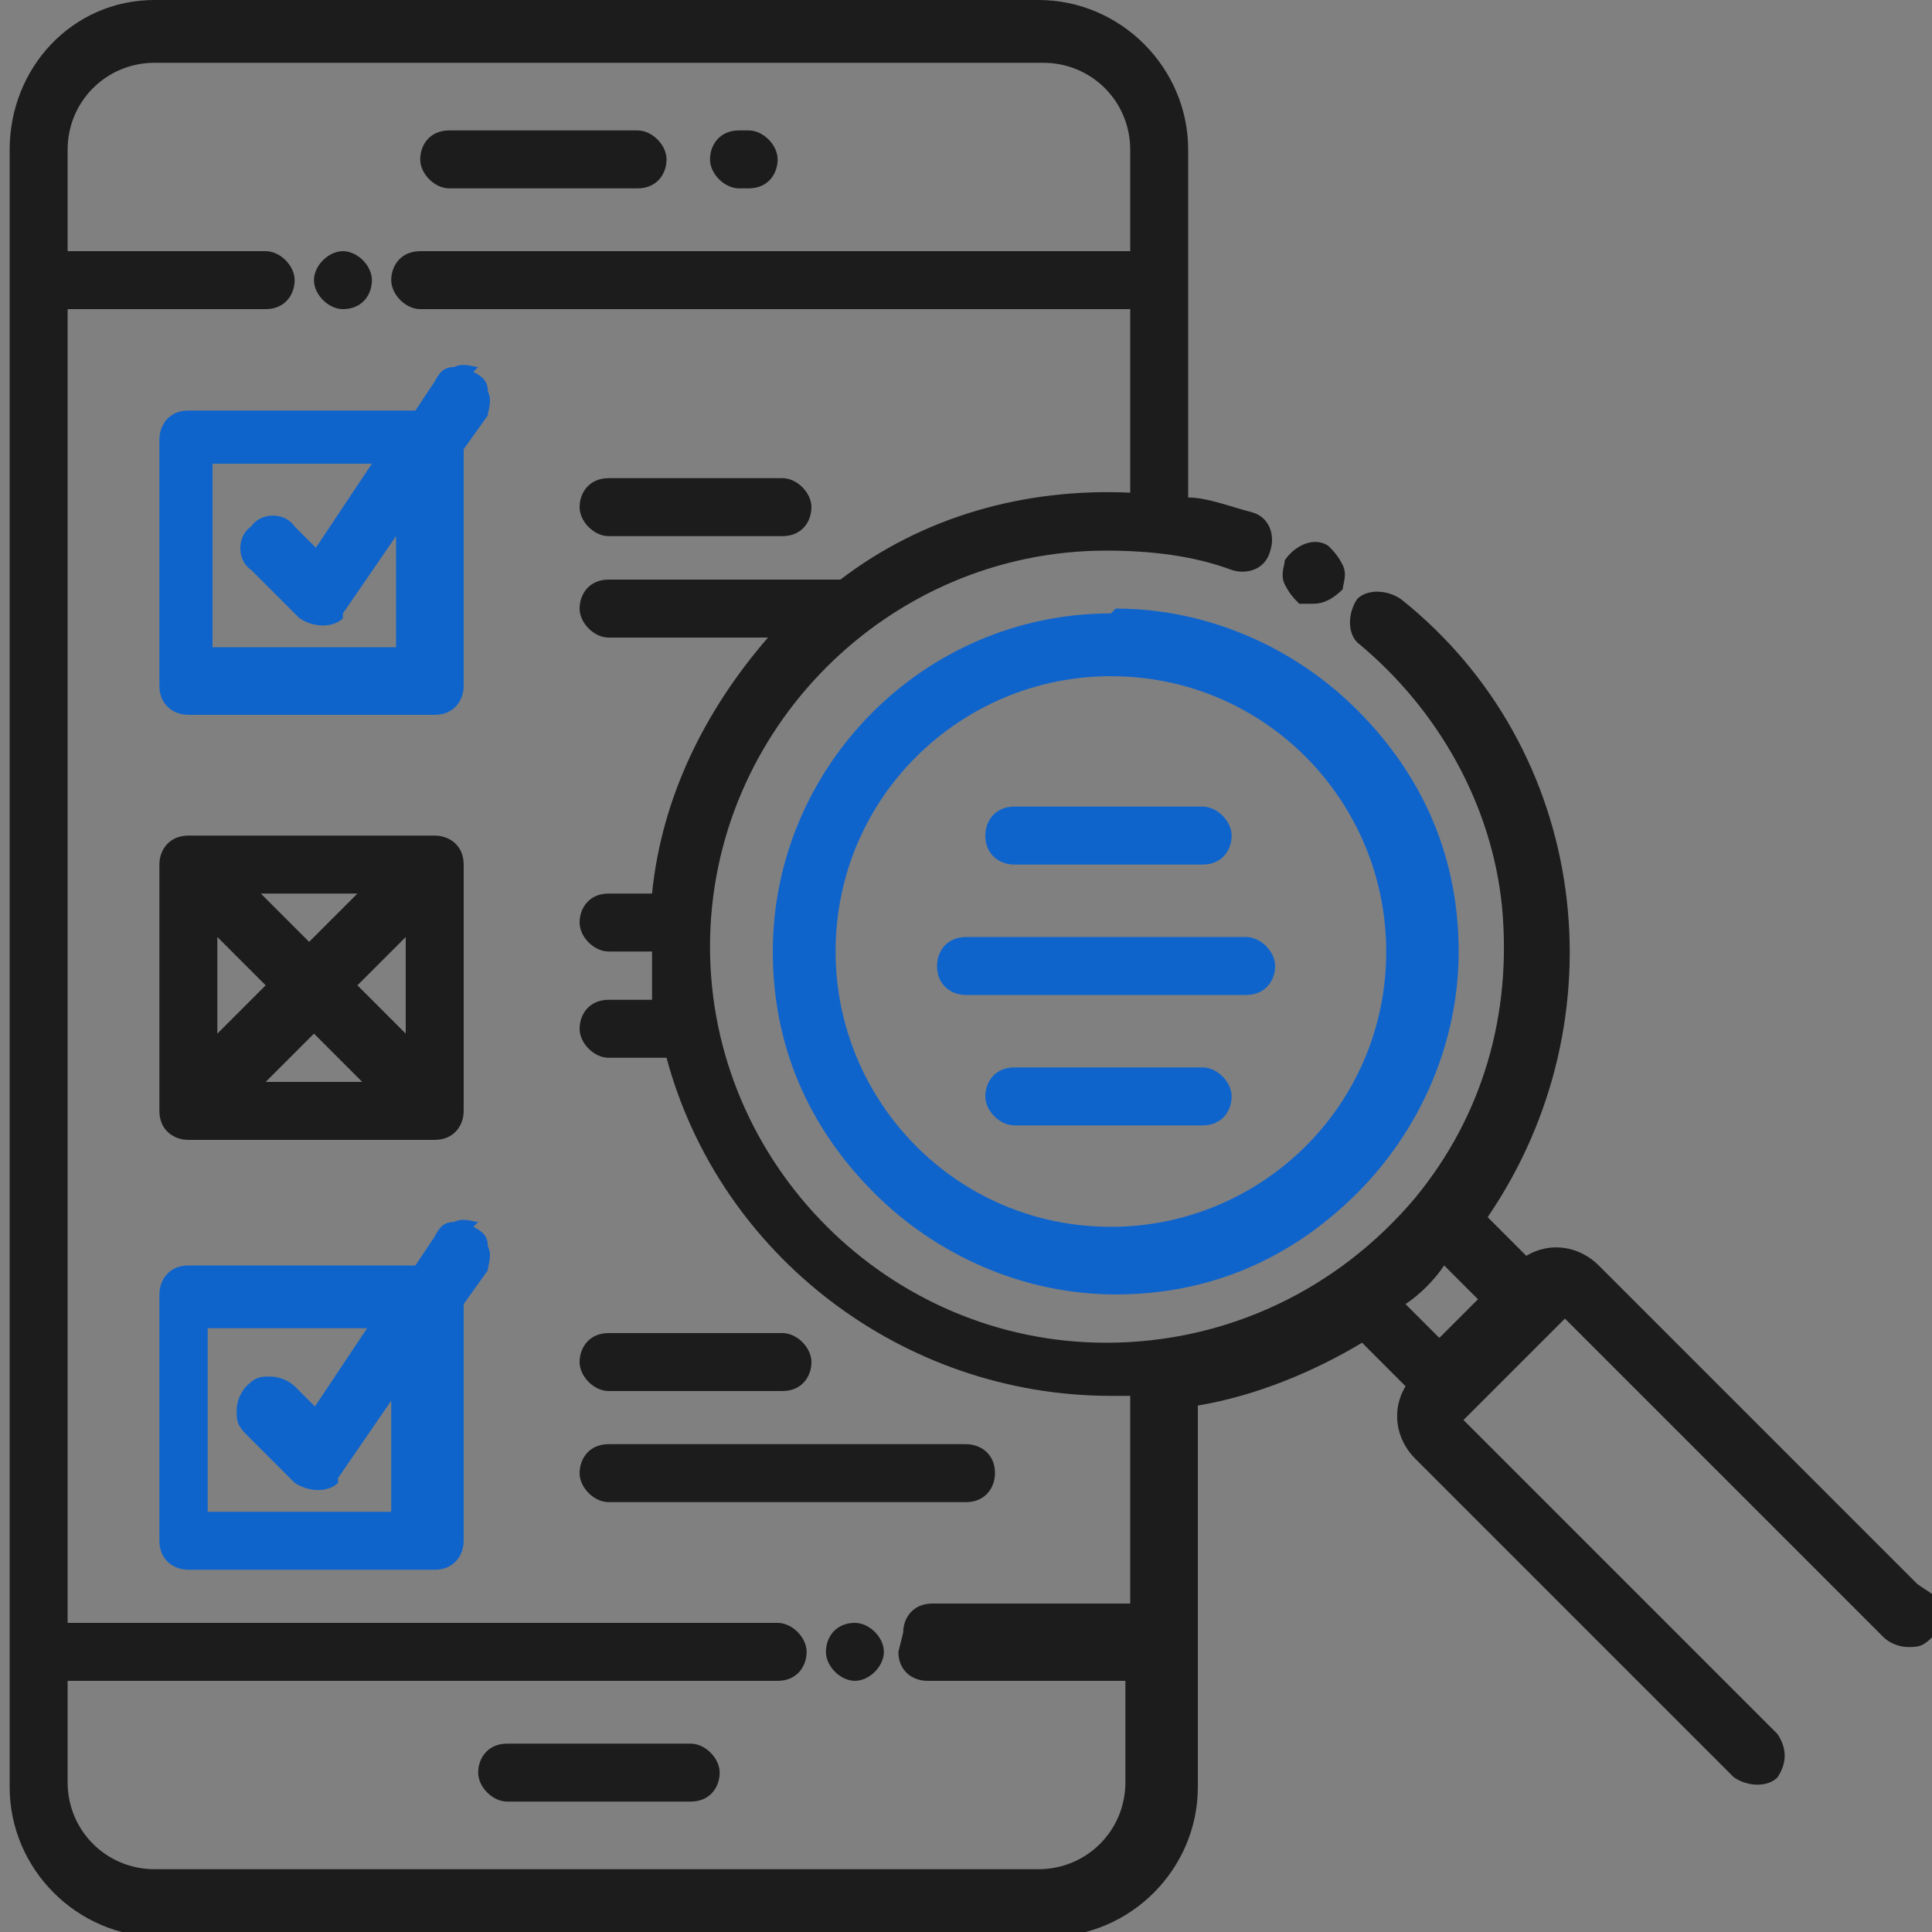 <?xml version="1.0" encoding="UTF-8"?>
<svg id="Layer_1" xmlns="http://www.w3.org/2000/svg" version="1.1" viewBox="0 0 40 40">
  <rect x="0" y="0" width="40" height="40" fill="#808080" stroke="none"/>
  <!-- Generator: Adobe Illustrator 29.6.1, SVG Export Plug-In . SVG Version: 2.1.1 Build 9)  -->
  <defs>
    <style>
      .st0 {
        fill: #8ac9fe;
      }

      .st1 {
        fill: #91deb6;
      }

      .st2 {
        fill: #cecece;
      }

      .st3, .st4 {
        fill: none;
      }

      .st4 {
        stroke: #000;
        stroke-linecap: round;
        stroke-linejoin: round;
        stroke-width: 20px;
      }

      .st5 {
        fill: #0f64cc;
      }

      .st6 {
        fill: #b3dafe;
      }

      .st7 {
        fill: #afe7c9;
      }

      .st8 {
        fill: silver;
      }

      .st9 {
        fill: #1d1c1c;
      }

      .st10 {
        fill: #f8f6f6;
      }

      .st11 {
        fill: #ececec;
      }

      .st12 {
        fill: #fddba6;
      }

      .st13 {
        fill: #fece85;
      }
    </style>
  </defs>
  <g id="g1795">
    <g id="g1801">
      <path id="path1803" class="st6" d="M-613.5,317.8c-63.3,0-114.6-51.2-114.6-114.4s51.3-114.4,114.6-114.4,114.6,51.2,114.6,114.4-51.3,114.4-114.6,114.4M-373.7,161.5h-53c-4.9-21.7-13.5-42.1-25.1-60.3l37.5-37.4c3.6-3.6,3.6-9.4,0-13l-46.4-46.3c-3.6-3.6-9.4-3.6-13,0l-37.5,37.4c-18.3-11.6-38.7-20.1-60.5-25v-52.9c0-5.1-4.1-9.2-9.2-9.2h-65.6c-5.1,0-9.2,4.1-9.2,9.2V16.9c-21.8,4.9-42.2,13.4-60.5,25l-37.5-37.4c-3.6-3.6-9.4-3.6-13,0l-46.4,46.3c-3.6,3.6-3.6,9.4,0,13l37.5,37.4c-11.6,18.3-20.2,38.6-25.1,60.3h-53c-5.1,0-9.2,4.1-9.2,9.2v65.4c0,5.1,4.1,9.2,9.2,9.2h53c4.9,21.7,13.5,42.1,25.1,60.3l-37.5,37.4c-3.6,3.6-3.6,9.4,0,13l46.4,46.3c3.6,3.6,9.4,3.6,13,0l37.5-37.4c18.3,11.6,38.7,20.1,60.5,25v52.9c0,5.1,4.1,9.2,9.2,9.2h65.6c5.1,0,9.2-4.1,9.2-9.2v-52.9c21.8-4.9,42.2-13.4,60.5-25l37.5,37.4c3.6,3.6,9.4,3.6,13,0l46.4-46.3c3.6-3.6,3.6-9.4,0-13l-37.5-37.4c11.6-18.3,20.2-38.6,25.1-60.3h53c5.1,0,9.2-4.1,9.2-9.2v-65.4c0-5.1-4.1-9.2-9.2-9.2"/>
    </g>
    <g id="g1805">
      <path id="path1807" class="st0" d="M-555.7,362.5c-9.1,4.5-18.6,8.3-28.5,11.3-8.3,2.5-14,10.2-14,18.9v50.2c0,5.1-4.1,9.2-9.2,9.2h26.7c5.1,0,9.2-4.1,9.2-9.2v-52.9c15.2-3.4,29.8-8.6,43.4-15.4l-.9-2.1c-4.5-10.3-16.6-14.9-26.7-9.9M-571.5,16.9v-52.9c0-5.1-4.1-9.2-9.2-9.2h-26.7c5.1,0,9.2,4.1,9.2,9.2V19c0,8.7,5.7,16.4,14,18.9,9.4,2.9,18.4,6.4,27.1,10.6,10.6,5.1,23.2-.1,27.1-11.1l1.8-5c-13.6-6.8-28.2-12-43.4-15.4M-414.2,343l-37.5-37.4c11.6-18.3,20.2-38.6,25.1-60.3h-11.5c-8.7,0-16.3,5.7-18.9,14-3.6,11.8-8.3,23.1-14,33.8-4.1,7.7-2.7,17.2,3.5,23.3l26.7,26.6c3.6,3.6,3.6,9.4,0,13l-39.5,39.5,6.9,6.8c3.6,3.6,9.4,3.6,13,0l46.4-46.3c3.6-3.6,3.6-9.4,0-13M-414.2,50.8l-46.4-46.3c-3.6-3.6-9.4-3.6-13,0l-6.9,6.8,39.5,39.5c3.6,3.6,3.6,9.4,0,13l-26.7,26.6c-6.2,6.2-7.6,15.6-3.5,23.3,5.7,10.7,10.4,22,14,33.8,2.5,8.3,10.2,14,18.9,14h11.5c-4.9-21.7-13.5-42.1-25.1-60.3l37.5-37.4c3.6-3.6,3.6-9.4,0-13M-373.7,161.5h-26.7c5.1,0,9.2,4.1,9.2,9.2v65.4c0,5.1-4.1,9.2-9.2,9.2h26.7c5.1,0,9.2-4.1,9.2-9.2v-65.4c0-5.1-4.1-9.2-9.2-9.2"/>
    </g>
    <g id="g1809">
      <path id="path1811" class="st4" d="M-539.4,290.6c-20,16.9-45.9,27.1-74.1,27.1-63.3,0-114.6-51.2-114.6-114.4s51.3-114.4,114.6-114.4,114.6,51.2,114.6,114.4-4.4,36.1-12.3,51.6"/>
    </g>
    <g id="g1813">
      <path id="path1815" class="st4" d="M-364.5,236.1v-65.5c0-5.1-4.1-9.2-9.2-9.2h-53c-4.9-21.7-13.5-42.1-25.1-60.3l37.5-37.4c3.6-3.6,3.6-9.4,0-13l-46.4-46.3c-3.6-3.6-9.4-3.6-13,0l-37.5,37.4c-18.3-11.6-38.7-20.1-60.5-25v-52.9c0-5.1-4.1-9.2-9.2-9.2h-65.6c-5.1,0-9.2,4.1-9.2,9.2V16.9c-21.8,4.9-42.2,13.4-60.5,25l-37.5-37.4c-3.6-3.6-9.4-3.6-13,0l-46.4,46.3c-3.6,3.6-3.6,9.4,0,13l37.5,37.4c-11.6,18.3-20.2,38.6-25.1,60.3h-53c-5.1,0-9.2,4.1-9.2,9.2v65.5c0,5.1,4.1,9.2,9.2,9.2h53c4.9,21.7,13.5,42.1,25.1,60.3l-37.5,37.4c-3.6,3.6-3.6,9.4,0,13l46.4,46.3c3.6,3.6,9.4,3.6,13,0l37.5-37.4c18.3,11.6,38.7,20.1,60.5,25v52.9c0,5.1,4.1,9.2,9.2,9.2h65.6c5.1,0,9.2-4.1,9.2-9.2v-52.9c21.8-4.9,42.2-13.4,60.5-25l37.5,37.4c3.6,3.6,9.4,3.6,13,0l46.4-46.3c3.6-3.6,3.6-9.4,0-13l-37.5-37.4c11.6-18.2,20.2-38.6,25.1-60.3h53c5.1,0,9.2-4.1,9.2-9.2Z"/>
    </g>
    <g id="g1817">
      <path id="path1819" class="st7" d="M-657.8,534.6h-279.5c-21.6,0-39.2-17.5-39.2-39.2V-88.6c0-21.6,17.5-39.2,39.2-39.2h279.5c21.6,0,39.2,17.5,39.2,39.2V495.4c0,21.6-17.5,39.2-39.2,39.2"/>
    </g>
    <g id="g1821">
      <path id="path1823" class="st1" d="M-618.6-88.6V495.4c0,21.6-17.5,39.2-39.2,39.2h-26.8c21.6,0,39.2-17.5,39.2-39.2V-88.6c0-21.6-17.5-39.2-39.2-39.2h26.8c21.6,0,39.2,17.5,39.2,39.2"/>
    </g>
    <g id="g1825">
      <path id="path1827" class="st4" d="M-976.5-23v-65.6c0-21.6,17.5-39.2,39.2-39.2h279.5c21.6,0,39.2,17.5,39.2,39.2V495.4c0,21.6-17.5,39.2-39.2,39.2h-279.5c-21.6,0-39.2-17.5-39.2-39.2V23"/>
    </g>
    <g id="g1829">
      <path id="path1831" class="st2" d="M-657.8,534.6h-279.5c-21.6,0-39.2-17.5-39.2-39.2v-68.1h357.8v68.1c0,21.6-17.5,39.2-39.2,39.2"/>
    </g>
    <g id="g1833">
      <path id="path1835" class="st8" d="M-618.6,427.4v68.1c0,21.6-17.5,39.2-39.2,39.2h-26.8c21.6,0,39.2-17.5,39.2-39.2v-68.1h26.8Z"/>
    </g>
    <g id="g1837">
      <path id="path1839" class="st4" d="M-657.8,534.6h-279.5c-21.6,0-39.2-17.5-39.2-39.2v-68.1h357.8v68.1c0,21.6-17.5,39.2-39.2,39.2Z"/>
    </g>
    <g id="g1841">
      <path id="path1843" class="st4" d="M-808.5,481h21.9"/>
    </g>
    <g id="g1845">
      <path id="path1847" class="st10" d="M-870.5,1h-60.8c-1.8,0-3.3-1.5-3.3-3.3v-60.8c0-1.8,1.5-3.3,3.3-3.3h60.8c1.8,0,3.3,1.5,3.3,3.3V-2.3c0,1.8-1.5,3.3-3.3,3.3"/>
    </g>
    <g id="g1849">
      <path id="path1851" class="st12" d="M-767.1,1h-60.8c-1.8,0-3.3-1.5-3.3-3.3v-60.8c0-1.8,1.5-3.3,3.3-3.3h60.8c1.8,0,3.3,1.5,3.3,3.3V-2.3c0,1.8-1.5,3.3-3.3,3.3"/>
    </g>
    <g id="g1853">
      <path id="path1855" class="st10" d="M-663.7,1h-60.8c-1.8,0-3.3-1.5-3.3-3.3v-60.8c0-1.8,1.5-3.3,3.3-3.3h60.8c1.8,0,3.3,1.5,3.3,3.3V-2.3c0,1.8-1.5,3.3-3.3,3.3"/>
    </g>
    <g id="g1857">
      <path id="path1859" class="st12" d="M-870.5,114.1h-60.8c-1.8,0-3.3-1.5-3.3-3.3v-60.8c0-1.8,1.5-3.3,3.3-3.3h60.8c1.8,0,3.3,1.5,3.3,3.3v60.8c0,1.8-1.5,3.3-3.3,3.3"/>
    </g>
    <g id="g1861">
      <path id="path1863" class="st10" d="M-767.1,114.1h-60.8c-1.8,0-3.3-1.5-3.3-3.3v-60.8c0-1.8,1.5-3.3,3.3-3.3h60.8c1.8,0,3.3,1.5,3.3,3.3v60.8c0,1.8-1.5,3.3-3.3,3.3"/>
    </g>
    <g id="g1865">
      <path id="path1867" class="st12" d="M-663.7,114.1h-60.8c-1.8,0-3.3-1.5-3.3-3.3v-60.8c0-1.8,1.5-3.3,3.3-3.3h60.8c1.8,0,3.3,1.5,3.3,3.3v60.8c0,1.8-1.5,3.3-3.3,3.3"/>
    </g>
    <g id="g1869">
      <path id="path1871" class="st11" d="M-867.2-63.1V-2.3c0,1.8-1.5,3.3-3.3,3.3h-24.1c1.8,0,3.3-1.5,3.3-3.3v-60.8c0-1.8-1.5-3.3-3.3-3.3h24.1c1.8,0,3.3,1.5,3.3,3.3"/>
    </g>
    <g id="g1873">
      <path id="path1875" class="st13" d="M-763.8-63.1V-2.3c0,1.8-1.5,3.3-3.3,3.3h-24.1c1.8,0,3.3-1.5,3.3-3.3v-60.8c0-1.8-1.5-3.3-3.3-3.3h24.1c1.8,0,3.3,1.5,3.3,3.3"/>
    </g>
    <g id="g1877">
      <path id="path1879" class="st11" d="M-660.4-63.1V-2.3c0,1.8-1.5,3.3-3.3,3.3h-24.2c1.8,0,3.3-1.5,3.3-3.3v-60.8c0-1.8-1.5-3.3-3.3-3.3h24.2c1.8,0,3.3,1.5,3.3,3.3"/>
    </g>
    <g id="g1881">
      <path id="path1883" class="st13" d="M-867.2,50v60.8c0,1.8-1.5,3.3-3.3,3.3h-24.1c1.8,0,3.3-1.5,3.3-3.3v-60.8c0-1.8-1.5-3.3-3.3-3.3h24.1c1.8,0,3.3,1.5,3.3,3.3"/>
    </g>
    <g id="g1885">
      <path id="path1887" class="st11" d="M-763.8,50v60.8c0,1.8-1.5,3.3-3.3,3.3h-24.1c1.8,0,3.3-1.5,3.3-3.3v-60.8c0-1.8-1.5-3.3-3.3-3.3h24.1c1.8,0,3.3,1.5,3.3,3.3"/>
    </g>
    <g id="g1889">
      <path id="path1891" class="st13" d="M-660.4,50v60.8c0,1.8-1.5,3.3-3.3,3.3h-24.2c1.8,0,3.3-1.5,3.3-3.3v-60.8c0-1.8-1.5-3.3-3.3-3.3h24.2c1.8,0,3.3,1.5,3.3,3.3"/>
    </g>
    <g id="g1893">
      <path id="path1895" class="st4" d="M-870.5,1h-60.8c-1.8,0-3.3-1.5-3.3-3.3v-60.8c0-1.8,1.5-3.3,3.3-3.3h60.8c1.8,0,3.3,1.5,3.3,3.3V-2.3c0,1.8-1.5,3.3-3.3,3.3Z"/>
    </g>
    <g id="g1897">
      <path id="path1899" class="st4" d="M-767.1,1h-60.8c-1.8,0-3.3-1.5-3.3-3.3v-60.8c0-1.8,1.5-3.3,3.3-3.3h60.8c1.8,0,3.3,1.5,3.3,3.3V-2.3c0,1.8-1.5,3.3-3.3,3.3Z"/>
    </g>
    <g id="g1901">
      <path id="path1903" class="st4" d="M-663.7,1h-60.8c-1.8,0-3.3-1.5-3.3-3.3v-60.8c0-1.8,1.5-3.3,3.3-3.3h60.8c1.8,0,3.3,1.5,3.3,3.3V-2.3c0,1.8-1.5,3.3-3.3,3.3Z"/>
    </g>
    <g id="g1905">
      <path id="path1907" class="st4" d="M-870.5,114.1h-60.8c-1.8,0-3.3-1.5-3.3-3.3v-60.8c0-1.8,1.5-3.3,3.3-3.3h60.8c1.8,0,3.3,1.5,3.3,3.3v60.8c0,1.8-1.5,3.3-3.3,3.3Z"/>
    </g>
    <g id="g1909">
      <path id="path1911" class="st4" d="M-767.1,114.1h-60.8c-1.8,0-3.3-1.5-3.3-3.3v-60.8c0-1.8,1.5-3.3,3.3-3.3h60.8c1.8,0,3.3,1.5,3.3,3.3v60.8c0,1.8-1.5,3.3-3.3,3.3Z"/>
    </g>
    <g id="g1913">
      <path id="path1915" class="st4" d="M-663.7,114.1h-60.8c-1.8,0-3.3-1.5-3.3-3.3v-60.8c0-1.8,1.5-3.3,3.3-3.3h60.8c1.8,0,3.3,1.5,3.3,3.3v60.8c0,1.8-1.5,3.3-3.3,3.3Z"/>
    </g>
  </g>
  <path class="st3" d="M-784.3,983.1c7.5-14.7,11.2-30.5,11.2-47.1,0-55.9-44.3-101.7-99.7-104.2v208.5c23-1.1,45.2-9.7,62.8-24.7,4.1-3.5,10.2-3.1,13.8.8,6-6.1,11.4-12.8,15.9-20.1-4.6-2.6-6.4-8.4-4-13.2Z"/>
  <path class="st6" d="M-753.1,936c0,19.8-4.5,38.7-13.4,56.2-2.5,4.9-8.5,6.9-13.4,4.4-.1,0-.3-.1-.4-.2-4.5,7.3-9.9,14-15.9,20.1,0,.1.2.2.3.3,3.6,4.2,3.1,10.5-1.2,14.1-21.2,18-47.9,28.3-75.7,29.4v114.3h10.4v-49.3c0-8.7,5.7-16.4,14-18.9,9.9-3,19.4-6.8,28.5-11.3,7.6-3.7,16.5-2,22.2,3.6,5.8-2.9,11.5-6.1,17.1-9.6,4-2.5,9.1-1.9,12.4,1.4l30.6,30.6,32.5-32.4c3.6-3.6,3.6-9.4,0-13l-26.7-26.6c-6.2-6.2-7.6-15.6-3.5-23.3,5.7-10.7,10.4-22,14-33.8,2.5-8.3,10.2-14,18.9-14h1.2c.2-.7.4-1.5.5-2.2,1-4.6,5.1-7.8,9.8-7.8h35.5v-63.8h-35.5c-4.7,0-8.7-3.2-9.8-7.8-.2-.7-.3-1.5-.5-2.2h-1.2c-8.7,0-16.3-5.7-18.9-14-3.6-11.8-8.3-23.1-14-33.8-4.1-7.7-2.7-17.2,3.5-23.3l26.7-26.6c3.6-3.6,3.6-9.4,0-13l-32.5-32.4-30.6,30.6c-3.3,3.3-8.5,3.9-12.4,1.4-5.1-3.2-10.3-6.1-15.6-8.8-5.3,8-15.9,11.3-25,6.9-8.7-4.2-17.8-7.7-27.1-10.6-8.3-2.5-14-10.2-14-18.9v-54.1h-10.4v114.3c66.4,2.6,119.7,57.3,119.7,124.3Z"/>
  <path class="st0" d="M-721.2,991.9c-3.6,11.8-8.3,23.1-14,33.8-4.1,7.7-2.7,17.2,3.5,23.3l26.7,26.6c3.6,3.6,3.6,9.4,0,13l-32.5,32.4,6.3,6.2,45.2-45.1-36.9-36.8c-3.3-3.3-3.9-8.5-1.4-12.4,10.8-17,18.6-35.5,23.2-55h-1.2c-8.7,0-16.3,5.7-18.9,14Z"/>
  <path class="st0" d="M-819.9,1095.1c-9.1,4.5-18.6,8.3-28.5,11.3-8.3,2.5-14,10.2-14,18.9v49.3h16.7v-52c0-4.7,3.3-8.7,7.8-9.8,14-3.1,27.4-7.9,40.2-14.1-5.8-5.5-14.6-7.3-22.2-3.6Z"/>
  <rect class="st0" x="-655.3" y="904.1" width="16.7" height="63.8"/>
  <path class="st0" d="M-848.4,770.5c9.4,2.9,18.4,6.4,27.1,10.6,9.1,4.4,19.7,1.1,25-6.9-13.2-6.6-27.2-11.6-41.7-14.9-4.6-1-7.8-5.1-7.8-9.8v-52h-16.7v54.1c0,8.7,5.7,16.4,14,18.9Z"/>
  <path class="st0" d="M-705.1,796.4l-26.7,26.6c-6.2,6.2-7.6,15.6-3.5,23.3,5.7,10.7,10.4,22,14,33.8,2.5,8.3,10.2,14,18.9,14h1.2c-4.6-19.5-12.4-38-23.2-55-2.5-4-1.9-9.1,1.4-12.4l36.9-36.8-45.2-45.1-6.3,6.2,32.5,32.4c3.6,3.6,3.6,9.4,0,13Z"/>
  <path class="st7" d="M-1230.6,755.6v394.4h301v-19.6c-17.2-4.6-33.6-11.3-48.9-20.2l-31.9,31.9c-7.5,7.5-19.6,7.5-27.1,0l-46.4-46.3c-3.6-3.6-5.6-8.4-5.6-13.6s2-9.9,5.6-13.6l31.9-31.8c-8.9-15.3-15.7-31.7-20.3-48.8h-45.1c-10.6,0-19.2-8.6-19.2-19.2v-65.5c0-10.6,8.6-19.2,19.2-19.2h45.1c2.5-9.4,5.7-18.5,9.5-27.4h-29.3c-7.3,0-13.3-6-13.3-13.3v-60.8c0-7.3,6-13.3,13.3-13.3h15.2l25.7-25.7h-40.9c-7.3,0-13.3-6-13.3-13.3v-60.8c0-7.3,6-13.3,13.3-13.3h60.8c7.3,0,13.3,6,13.3,13.3v55.9c2.7.9,5.3,2.4,7.5,4.6l31.9,31.9c13.3-7.7,27.4-13.8,42.1-18.3h-52.2c-7.3,0-13.3-6-13.3-13.3v-60.8c0-7.3,6-13.3,13.3-13.3h60.8c7.3,0,13.3,6,13.3,13.3v8.4c1.3-.3,2.7-.5,4.1-.5h.9v-33.5c0-11.6-5-22-13-29.2h-278.8c-16.1,0-29.2,13.1-29.2,29.2v65.6c0,5.5-4.5,10-10,10v26c5.5,0,10,4.5,10,10ZM-1208.8,669.5c0-7.3,6-13.3,13.3-13.3h60.8c7.3,0,13.3,6,13.3,13.3v60.8c0,7.3-6,13.3-13.3,13.3h-60.8c-7.3,0-13.3-6-13.3-13.3v-60.8ZM-1208.8,782.6c0-7.3,6-13.3,13.3-13.3h60.8c7.3,0,13.3,6,13.3,13.3v60.8c0,7.3-6,13.3-13.3,13.3h-60.8c-7.3,0-13.3-6-13.3-13.3v-60.8Z"/>
  <path class="st7" d="M-914.6,843.4c0,7.3-6,13.3-13.3,13.3h-17.7c-22.5,19.2-36.7,47.6-36.7,79.3,0,46.5,30.6,85.9,72.7,99.4v-198.8c-1.7.5-3.4,1.1-5,1.8v5Z"/>
  <path class="st7" d="M-914.6,782.6v34.7c1.7-.5,3.3-1,5-1.4v-118.3h0v52c0,4.7-3.3,8.7-7.8,9.8-10.7,2.4-21.1,5.7-31.2,10h20.8c7.3,0,13.3,6,13.3,13.3Z"/>
  <path class="st7" d="M-909.6,1056.3c-53.3-14.1-92.7-62.7-92.7-120.2s10.8-57.8,28.7-79.3h-15.2c-7.3,0-13.3-6-13.3-13.3v-60.8c0-4.3,2.1-8.1,5.2-10.5l-27.3-27.3-24.6,24.5h17.3c7.3,0,13.3,6,13.3,13.3v60.8c0,7.3-6,13.3-13.3,13.3h-9.6c-6.2,12.6-10.8,25.9-13.9,39.6-1,4.6-5.1,7.8-9.8,7.8h-52.2v63.8h52.2c4.7,0,8.7,3.2,9.8,7.8,4.6,20.3,12.5,39.5,23.7,57.2,2.5,4,1.9,9.1-1.4,12.4l-36.9,36.8,45.2,45.1,36.9-36.8c3.3-3.3,8.5-3.9,12.4-1.4,17.7,11.2,36.9,19.2,57.3,23.7,4.6,1,7.8,5.1,7.8,9.8v27.4h0v-93.7Z"/>
  <path class="st7" d="M-914.6,838.4c1.7-.6,3.3-1.2,5-1.8v-10.5c-1.7.5-3.4,1-5,1.6v10.7Z"/>
  <path class="st7" d="M-982.3,936c0-31.7,14.3-60.2,36.7-79.3h-14.7c-19.9,20.6-32.1,48.5-32.1,79.3,0,52.1,34.9,96.1,82.7,109.9v-10.5c-42.1-13.5-72.7-52.9-72.7-99.4Z"/>
  <path class="st7" d="M-909.6,826.1v-10.4c-1.7.4-3.4.9-5,1.4v10.5c1.7-.6,3.3-1.1,5-1.6Z"/>
  <path class="st7" d="M-992.3,936c0-30.8,12.2-58.8,32.1-79.3h-13.3c-17.9,21.5-28.7,49.2-28.7,79.3,0,57.6,39.4,106.1,92.7,120.2v-10.4c-47.8-13.8-82.7-57.8-82.7-109.9Z"/>
  <path class="st7" d="M-910.5,687.5h.9v-10h-.9c-1.4,0-2.8.2-4.1.5v10.5c1.2-.6,2.6-1,4.1-1Z"/>
  <polygon class="st7" points="-1037.1 743.6 -1051.2 743.6 -1077 769.3 -1062.8 769.3 -1037.1 743.6"/>
  <path class="st7" d="M-919.7,1122.5c-21.8-4.9-42.2-13.4-60.5-25l-37.5,37.4c-3.6,3.6-9.4,3.6-13,0l-46.4-46.3c-3.6-3.6-3.6-9.4,0-13l37.5-37.4c-11.6-18.3-20.2-38.6-25.1-60.3h-53c-5.1,0-9.2-4.1-9.2-9.2v-65.4c0-5.1,4.1-9.2,9.2-9.2h53c2.9-13,7.2-25.6,12.6-37.4h-10.9c-3.8,8.9-7,18-9.5,27.4h-45.1c-10.6,0-19.2,8.6-19.2,19.2v65.5c0,10.6,8.6,19.2,19.2,19.2h45.1c4.6,17.1,11.4,33.5,20.3,48.8l-31.9,31.8c-3.6,3.6-5.6,8.4-5.6,13.6s2,9.9,5.6,13.6l46.4,46.3c7.5,7.5,19.6,7.5,27.1,0l31.9-31.9c15.4,8.9,31.8,15.7,48.9,20.2v19.6h10v-27.4Z"/>
  <path class="st7" d="M-1019.2,735.8c.6.4,1.1.8,1.6,1.3l32.2,32.2h14.1c15.9-8.9,33.3-15.7,51.6-19.8v-8.8c-2.3,1.8-5.1,2.9-8.2,2.9h-8.6c-14.7,4.5-28.8,10.6-42.1,18.3l-31.9-31.9c-2.2-2.2-4.7-3.7-7.5-4.6v4.9c0,2-.4,3.8-1.2,5.5Z"/>
  <path class="st7" d="M-909.7,1122.5c0-4.7-3.3-8.7-7.8-9.8-20.4-4.5-39.6-12.5-57.3-23.7-3.9-2.5-9.1-1.9-12.4,1.4l-36.9,36.8-45.2-45.1,36.9-36.8c3.3-3.3,3.9-8.5,1.4-12.4-11.2-17.6-19.2-36.9-23.7-57.2-1-4.6-5.1-7.8-9.8-7.8h-52.2v-63.8h52.2c4.7,0,8.7-3.2,9.8-7.8,3.1-13.8,7.7-27,13.9-39.6h-11.1c-5.4,11.9-9.7,24.4-12.6,37.4h-53c-5.1,0-9.2,4.1-9.2,9.2v65.4c0,5.1,4.1,9.2,9.2,9.2h53c4.9,21.7,13.5,42.1,25.1,60.3l-37.5,37.4c-3.6,3.6-3.6,9.4,0,13l46.4,46.3c3.6,3.6,9.4,3.6,13,0l37.5-37.4c18.3,11.6,38.7,20.1,60.5,25v27.4h10v-27.4Z"/>
  <path class="st7" d="M-1024.1,744.8l27.3,27.3c2.2-1.7,5-2.8,8.1-2.8h3.3l-32.2-32.2c-.5-.5-1-.9-1.6-1.3-2.1,4.6-6.7,7.8-12.1,7.8h-5.8l-25.7,25.7h14.1l24.6-24.5Z"/>
  <path class="st7" d="M-917.5,759.3c4.6-1,7.8-5.1,7.8-9.8v-52h0v-10h-.9c-1.5,0-2.9.4-4.1,1v41.9c0,4.2-2,8-5.1,10.4v8.8c-18.3,4.1-35.7,10.8-51.6,19.8h22.6c10-4.3,20.5-7.6,31.2-10Z"/>
  <path class="st1" d="M-892.8,644c0-16.1-13.1-29.2-29.2-29.2h-.7c8,7.2,13,17.6,13,29.2v33.5h16.8v-33.5Z"/>
  <path class="st1" d="M-892.8,1039.3v-206.5c-5.8.8-11.4,2.1-16.8,3.9v198.8c5.4,1.7,11,3,16.8,3.9Z"/>
  <path class="st1" d="M-909.6,1056.3v93.7h16.8v-90.5c-5.7-.7-11.3-1.8-16.8-3.2Z"/>
  <path class="st1" d="M-892.8,812.6v-115.1h-16.8v118.3c5.5-1.4,11.1-2.5,16.8-3.2Z"/>
  <path class="st1" d="M-909.6,836.6c5.4-1.7,11-3,16.8-3.9v-10.1c-5.7.8-11.3,1.9-16.8,3.5v10.5Z"/>
  <path class="st1" d="M-909.6,1035.4v10.5c5.4,1.6,11,2.7,16.8,3.5v-10.1c-5.8-.8-11.4-2.1-16.8-3.9Z"/>
  <path class="st1" d="M-909.6,826.1c5.4-1.6,11-2.7,16.8-3.5v-10.1c-5.7.7-11.3,1.8-16.8,3.2v10.4Z"/>
  <path class="st1" d="M-892.8,1049.4c-5.7-.8-11.3-1.9-16.8-3.5v10.4c5.5,1.4,11.1,2.5,16.8,3.2v-10.1Z"/>
  <rect class="st1" x="-909.6" y="677.5" width="16.8" height="10"/>
  <rect class="st1" x="-909.6" y="687.5" width="16.8" height="10"/>
  <path class="st2" d="M-909.6,1228v-33.5h-.9c-10.6,0-19.2-8.6-19.2-19.2v-5.4h-301v58.1c0,16.1,13.1,29.2,29.2,29.2h278.8c8-7.2,13-17.6,13-29.2ZM-1050.8,1223.6h-21.9c-5.5,0-10-4.5-10-10s4.5-10,10-10h21.9c5.5,0,10,4.5,10,10s-4.5,10-10,10Z"/>
  <rect class="st2" x="-909.7" y="1170" width="0" height="4.6"/>
  <path class="st2" d="M-910.5,1184.6c-5.1,0-9.2-4.1-9.2-9.2v-5.4h-10v5.4c0,10.6,8.6,19.2,19.2,19.2h.9v-10h-.9Z"/>
  <path class="st2" d="M-910.5,1184.6h.9v-10h0v-4.6h-10v5.4c0,5.1,4.1,9.2,9.2,9.2Z"/>
  <path class="st2" d="M-909.6,1228h0c0,11.6-5,22-13,29.2h0c8-7.2,13-17.6,13-29.2Z"/>
  <path class="st8" d="M-892.8,1228v-33.5h-16.8v33.5h0c0,11.6-5,22-13,29.2h.7c16.1,0,29.2-13.1,29.2-29.2Z"/>
  <rect class="st8" x="-909.6" y="1170" width="16.8" height="4.6"/>
  <rect class="st8" x="-909.6" y="1184.6" width="16.8" height="10"/>
  <rect class="st8" x="-909.6" y="1174.6" width="16.8" height="10"/>
  <rect class="st10" x="-1188.8" y="676.2" width="33.3" height="47.4"/>
  <rect class="st12" x="-1085.4" y="676.2" width="33.3" height="47.4"/>
  <rect class="st10" x="-982" y="676.2" width="33.3" height="47.4"/>
  <rect class="st12" x="-1188.8" y="789.3" width="33.3" height="47.4"/>
  <path class="st10" d="M-1052.2,835.3l-31.9-31.8c-.5-.5-1-1-1.4-1.6v34.8h32.5c.2-.4.5-.9.7-1.3h0Z"/>
  <polygon class="st10" points="-1052.2 807 -1052.2 789.3 -1068.7 789.3 -1069.3 789.9 -1052.2 807"/>
  <path class="st10" d="M-1052.2,835.3v-14.1l-24.8-24.7c-2-2-2.8-4.6-2.7-7.1h-5.8v12.6c.4.5.9,1.1,1.4,1.6l31.9,31.8Z"/>
  <path class="st10" d="M-1052.9,836.7h.7v-1.3c-.3.4-.5.9-.7,1.3Z"/>
  <path class="st10" d="M-1076.9,796.4l24.8,24.7v-14.1l-17.1-17.1.6-.6h-10.9c-.2,2.6.7,5.2,2.7,7.1Z"/>
  <path class="st12" d="M-948.7,789.3h-33.3v47.4h29.4c1.3-.9,2.5-1.9,3.8-2.8v-44.6Z"/>
  <path class="st12" d="M-948.7,833.9c-1.3.9-2.6,1.8-3.8,2.8h3.8v-2.8Z"/>
  <rect class="st11" x="-1155.6" y="676.2" width="14.1" height="47.4"/>
  <rect class="st13" x="-1052.2" y="676.2" width="14.1" height="47.4"/>
  <rect class="st11" x="-948.7" y="676.2" width="14.1" height="47.4"/>
  <rect class="st13" x="-1155.6" y="789.3" width="14.1" height="47.4"/>
  <path class="st11" d="M-1052.1,835.3h0s0,0,0,0c0,0,0,0,0,0Z"/>
  <polygon class="st11" points="-1038 821.1 -1038 789.3 -1052.2 789.3 -1052.2 807 -1038 821.1"/>
  <path class="st11" d="M-1052.2,821.1v14.1h0c0,0,0,0,0,.1v1.3h10.9c.6-1,1.2-1.9,1.8-2.9l-12.7-12.6Z"/>
  <path class="st11" d="M-1038,821.1l-14.1-14.1v14.1l12.7,12.6c-.6,1-1.2,1.9-1.8,2.9h3.3v-15.6Z"/>
  <path class="st13" d="M-934.6,825.4v-36.1h-14.1v44.6c4.5-3.1,9.2-6,14.1-8.5Z"/>
  <path class="st13" d="M-934.6,825.4c-4.9,2.5-9.6,5.4-14.1,8.5v2.8h14.1v-11.3Z"/>
  <g>
    <g>
      <path class="st5" d="M74.8,21.9c0,.9-.2,1.8-.6,2.7-.2.3,0,.8.3,1,.1,0,.2,0,.3,0,.3,0,.5-.1.7-.4.5-1,.8-2.2.8-3.3,0-4-3.1-7.2-7.1-7.4h-.2s0,1.5,0,1.5h.1c3.2.2,5.7,2.8,5.7,5.9Z"/>
      <path class="st5" d="M73.7,27.6c.1-.1.2-.3.3-.5s0-.4-.2-.5h0s0,0,0,0c-.3-.3-.7-.3-1,0-1,.8-2.3,1.3-3.6,1.4h-.1v1.5h.2c1.6,0,3.2-.7,4.5-1.8Z"/>
      <path class="st5" d="M82.9,18.8h-2.5c-.3-.9-.6-1.8-1.1-2.7l1.8-1.8c.2-.2.4-.6.4-.9s-.1-.7-.4-.9l-2.7-2.7c-.5-.5-1.3-.5-1.8,0l-1.8,1.8c-.8-.5-1.7-.8-2.7-1.1v-2.5c0-.7-.6-1.3-1.3-1.3h-1.8v1.5h1.6v2.9c0,.3.2.6.6.7.8.2,1.6.5,2.4.9.3.2.6.3.9.5.3.2.7.1.9,0l2-2,2.4,2.4-2,2c-.2.2-.3.6-.1.9.6,1,1.1,2,1.3,3.2h0c0,.4.4.7.7.7h2.9v3.4h-2.9c-.3,0-.6.2-.7.6h0c-.3,1.2-.7,2.3-1.3,3.3-.2.3-.1.7.1.9l2,2-2.4,2.4-2-2c-.2-.2-.6-.3-.9-.1-.3.2-.6.4-1,.5-.7.4-1.5.6-2.3.8-.3,0-.6.4-.6.7v2.9h-1.6v1.5h1.8c.7,0,1.3-.6,1.3-1.3v-2.5c.9-.3,1.8-.6,2.7-1.1l1.8,1.8c.5.5,1.3.5,1.8,0l2.7-2.7c.2-.2.4-.6.4-.9s-.1-.7-.4-.9l-1.8-1.8c.5-.8.8-1.7,1.1-2.7h2.5c.7,0,1.3-.6,1.3-1.3v-3.8c0-.7-.6-1.3-1.3-1.3Z"/>
    </g>
    <g>
      <path class="st9" d="M66.3,1.9h-16.3c-1.7,0-3,1.3-3,3v3.8c0,.4.3.7.7.7s.7-.3.7-.7v-3.8c0-.9.7-1.5,1.5-1.5h16.3c.9,0,1.5.7,1.5,1.5v29.3h-19.4V11.4c0-.4-.3-.7-.7-.7-.4,0-.7.3-.7.7v27.5c0,1.7,1.4,3,3,3h16.3c1.7,0,3-1.4,3-3V4.9c0-1.7-1.4-3-3-3ZM67.9,35.7v3.2c0,.9-.7,1.5-1.5,1.5h-16.3c-.9,0-1.5-.7-1.5-1.5v-3.2h19.4Z"/>
      <path class="st9" d="M57.6,38.8h1.3c.4,0,.7-.3.7-.7s-.3-.7-.7-.7h-1.3c-.4,0-.7.3-.7.7s.3.7.7.7Z"/>
    </g>
    <g>
      <path class="st5" d="M53.9,5.5h-3.5c-.5,0-.9.4-.9.9v3.5c0,.5.4.9.9.9h3.5c.5,0,.9-.4.9-.9v-3.5c0-.5-.4-.9-.9-.9ZM53.4,7v2.5h-2.5v-2.5h2.5Z"/>
      <path class="st5" d="M60,5.5h-3.5c-.5,0-.9.4-.9.9v3.5c0,.5.4.9.9.9h3.5c.4,0,.7-.2.8-.5,0-.1,0-.3,0-.4v-3.5c0-.5-.4-.9-.9-.9ZM59.4,7v2.5h-2.5v-2.5h2.5Z"/>
      <path class="st5" d="M66,5.5h-3.5c-.5,0-.9.4-.9.9v3.5c0,.5.4.9.9.9h3.5c.2,0,.4,0,.6-.2.2-.2.4-.4.4-.7v-3.5c0-.5-.4-.9-.9-.9ZM65.4,7v2.5h-2.5v-2.5h2.5Z"/>
      <path class="st5" d="M53.9,12.1h-3.5c-.5,0-.9.4-.9.9v3.5c0,.5.4.9.9.9h3.5c.5,0,.9-.4.9-.9v-3.5c0-.5-.4-.9-.9-.9ZM53.4,13.5v2.5h-2.5v-2.5h2.5Z"/>
      <path class="st5" d="M60,12.1h-3.5c-.5,0-.9.4-.9.9v3.5c0,.5.4.9.9.9h3.5c.5,0,.9-.4.9-.9v-3.5c0-.5-.4-.9-.9-.9ZM59.4,13.5v2.5h-2.5v-2.5h2.5Z"/>
      <path class="st5" d="M66,12.1h-3.5c-.2,0-.4,0-.6.2-.2.2-.4.4-.4.7v3.5c0,.5.4.9.9.9h3.5c.5,0,.9-.4.9-.9v-3.5c0-.5-.4-.9-.9-.9ZM65.4,13.5v2.5h-2.5v-2.5h2.5Z"/>
    </g>
  </g>
  <g>
    <g>
      <g>
        <path class="st9" d="M38.1,51.9h-21.3c-1,0-1.8.8-1.8,1.8v16.3c0,1,.8,1.8,1.8,1.8h4.3l-.3,1.3h-1.4c-.3,0-.6.3-.6.6v2.5c0,.3.3.6.6.6h5v-1.2h-4.4v-1.3h4.4v-1.2h-2.4l.3-1.3h2.1v-1.2h-7.5c-.4,0-.7-.3-.7-.7v-1.9h6.3v-1.2h-6.3v-13.2c0-.4.3-.7.7-.7h21.3c.4,0,.7.3.7.7v8.8h1.2v-8.8c0-1-.8-1.8-1.8-1.8Z"/>
        <path class="st9" d="M21.8,56.3h-3.1c-.2,0-.4.1-.5.4,0,0,0,.1,0,.2h0v3.1h1.2v-1.7l4,4,.8-.8-4-4h1.7v-1.2Z"/>
      </g>
      <g>
        <path class="st9" d="M51.9,70.7h-6.3v1.2h3.8v.7c0,.4-.3.7-.7.7h-3.1v1.2h3.1c1,0,1.8-.8,1.8-1.8v-.7h1.3c1.1,0,1.9.9,1.9,1.9v15c0,1.1-.9,1.9-1.9,1.9h-8.8c-1.1,0-1.9-.9-1.9-1.9v-7.5h-1.2v7.5c0,1.7,1.4,3.1,3.1,3.1h8.8c1.7,0,3.1-1.4,3.1-3.1v-15c0-1.7-1.4-3.1-3.1-3.1Z"/>
        <path class="st9" d="M48.1,87.5h3.1c.2,0,.4-.1.5-.4,0,0,0-.1,0-.2h0v-3.1h-1.2v1.7l-4-4-.8.8,4,4h-1.7v1.2Z"/>
      </g>
    </g>
    <g>
      <path class="st5" d="M43.7,81.9h-17.4c-1.4,0-2.5-1.1-2.5-2.5v-14.9c0-1.4,1.1-2.5,2.5-2.5h17.4c1.4,0,2.5,1.1,2.5,2.5v14.9c0,1.4-1.1,2.5-2.5,2.5ZM26.3,63.1c-.7,0-1.4.6-1.4,1.4v14.9c0,.7.6,1.4,1.4,1.4h17.4c.7,0,1.4-.6,1.4-1.4v-14.9c0-.7-.6-1.4-1.4-1.4h-17.4Z"/>
      <rect class="st5" x="24.3" y="65.7" width="21.3" height="1.2"/>
      <rect class="st5" x="26.2" y="63.8" width="1.3" height="1.2"/>
      <rect class="st5" x="28.7" y="63.8" width="1.3" height="1.2"/>
      <rect class="st5" x="31.2" y="63.8" width="1.3" height="1.2"/>
      <path class="st5" d="M30.8,77.3l-3.1-3.1c-.2-.2-.2-.6,0-.8l3.1-3.1.8.8-2.7,2.7,2.7,2.7-.8.8Z"/>
      <path class="st5" d="M39.2,77.3l-.8-.8,2.7-2.7-2.7-2.7.8-.8,3.1,3.1c.2.2.2.6,0,.8l-3.1,3.1Z"/>
      <rect class="st5" x="31.3" y="73.2" width="7.3" height="1.2" transform="translate(-46.3 65.9) rotate(-59.1)"/>
    </g>
  </g>
  <g>
    <path class="st9" d="M-44.1-40h-17.2c-1.9,0-3.4,1.5-3.4,3.4V-3.4c0,1.9,1.5,3.4,3.4,3.4h17.2c1.9,0,3.4-1.5,3.4-3.4v-33.1c0-1.9-1.5-3.4-3.4-3.4ZM-48.8-37.9c0,.3-.2.5-.5.5h-6.6c-.3,0-.5-.2-.5-.5v-.5h7.7v.5ZM-56-35.8h6.6c1.2,0,2.1-.9,2.1-2.1v-.5h3.2c1,0,1.9.8,1.9,1.9V-3.4c0,1-.8,1.9-1.9,1.9h-17.2c-1,0-1.9-.8-1.9-1.9v-33.1c0-1,.8-1.9,1.9-1.9h3.2v.5c0,1.2.9,2.1,2.1,2.1Z"/>
    <path class="st9" d="M-48-4.2h-9.3c-.4,0-.8.4-.8.8s.4.8.8.8h9.3c.4,0,.8-.4.8-.8s-.4-.8-.8-.8Z"/>
    <g>
      <path class="st5" d="M-47.4-13.9c.4,0,.8-.4.8-.8s-.4-.8-.8-.8h-4c-.4,0-.8.4-.8.8s.4.8.8.8h1.2v5.1h-1.2c-.4,0-.8.4-.8.8s.4.8.8.8h4c.4,0,.8-.4.8-.8s-.4-.8-.8-.8h-1.2v-5.1h1.2Z"/>
      <path class="st5" d="M-58-15.5c-.4,0-.8.4-.8.8v4.6c0,1.5,1.2,2.8,2.8,2.8s2.8-1.2,2.8-2.8v-4.6c0-.4-.4-.8-.8-.8s-.8.4-.8.8v4.6c0,.7-.5,1.2-1.2,1.2s-1.2-.5-1.2-1.2v-4.6c0-.4-.4-.8-.8-.8Z"/>
      <path class="st5" d="M-58.8-32.6v4.6c0,1.5,1.2,2.8,2.8,2.8s2.8-1.2,2.8-2.8v-4.6c0-.4-.4-.8-.8-.8s-.8.4-.8.8v4.6c0,.7-.5,1.2-1.2,1.2s-1.2-.5-1.2-1.2v-4.6c0-.4-.4-.8-.8-.8s-.8.4-.8.8Z"/>
      <path class="st5" d="M-52.1-25.8c0,.2.2.4.4.5.1,0,.3.1.4.1s.1,0,.2,0c.2,0,.4-.2.5-.4l1.3-2.2,1.3,2.2c.1.2.3.3.5.3.2,0,.4,0,.6,0,.4-.2.5-.7.3-1.1l-1.7-2.9,1.7-2.9c.1-.2.1-.4,0-.6,0-.2-.2-.4-.4-.5-.4-.2-.8,0-1.1.3l-1.3,2.2-1.3-2.2c-.1-.2-.3-.3-.5-.3-.2,0-.4,0-.6,0-.4.2-.5.7-.3,1.1l1.7,2.9-1.7,2.9c-.1.2-.1.4,0,.6Z"/>
      <path class="st5" d="M-61.4-17.8c0,.3.4.6.8.6s.1,0,.2,0h0s0,0,0,0l15.8-4.6c.2,0,.4-.2.5-.4.1-.2.1-.4,0-.6,0-.2-.2-.4-.4-.5-.2-.1-.4-.1-.6,0l-15.9,4.6c-.4.1-.7.6-.5,1Z"/>
    </g>
  </g>
  <g>
    <path class="st5" d="M-97.8,69.6c0-1.2-.9-2.1-2.1-2.1h-19.9c-1.2,0-2.1.9-2.1,2.1v6.5h-2.6v1.6h2.6v7.7h-2.6v1.6h2.6v7.7h-2.6v1.6h2.6v5.7h-2.6v1.6h2.6v1.9c0,1.2.9,2.1,2.1,2.1h19.9c1.2,0,2.1-.9,2.1-2.1v-1.9h2.7v-1.6h-2.7v-5.7h2.7v-1.6h-2.7v-7.7h2.7v-1.6h-2.7v-7.7h2.7v-1.6h-2.7v-6.5ZM-120.3,103.6h5.8c.2,0,.3,0,.5-.2l2.6-2c.2-.1.3-.4.3-.6v-6.1h-1.6v5.7l-2.1,1.6h-5.6v-5.7h1.2c.2,0,.4,0,.6-.2l3.4-3.4-1.1-1.1-3.2,3.2h-.9v-7.7h2v-1.6h-2v-7.7h.9l3.2,3.2,1.1-1.1-3.4-3.4c-.1-.1-.3-.2-.6-.2h-1.2v-6.5c0-.3.2-.5.5-.5h4l.4,1.6c.2.6.7,1.1,1.4,1.1h8.2c.7,0,1.2-.5,1.4-1.1l.4-1.6h4c.3,0,.5.2.5.5v6.5h-1.2c-.2,0-.4,0-.6.2l-3.4,3.4,1.1,1.1,3.2-3.2h.9v7.7h-2v1.6h2v7.7h-.9l-3.1-3.1h0c0,0-1.1,1-1.1,1l3.4,3.4c.1.1.3.2.6.2h1.2v5.7h-5.6l-2.1-1.6v-5.7h-1.6v6.1c0,.2.1.5.3.6l2.7,2c.1.1.3.2.5.2h5.8v1.9c0,.3-.2.5-.5.5h-19.9c-.3,0-.5-.2-.5-.5v-1.9ZM-114.2,69.1h8.6l-.3,1.1h-8l-.3-1.1Z"/>
    <rect class="st9" x="-114.6" y="74.2" width="1.6" height="1.6"/>
    <rect class="st9" x="-112" y="74.2" width="1.6" height="1.6"/>
    <rect class="st9" x="-109.3" y="74.2" width="1.6" height="1.6"/>
    <rect class="st9" x="-106.7" y="74.2" width="1.6" height="1.6"/>
    <path class="st9" d="M-110.5,93.6h1.3c.4,0,.7-.2.8-.6l.2-1c.5-.1.9-.3,1.3-.5l.9.5c.3.2.7.1,1-.1l.9-.9c.3-.3.3-.7.1-1l-.5-.8c.2-.4.4-.8.5-1.3l1-.2c.4,0,.6-.4.6-.8v-1.3c0-.4-.2-.7-.6-.8l-1-.2c-.1-.5-.3-.9-.5-1.3l.5-.8c.2-.3.1-.7-.1-1l-.9-.9c-.3-.3-.6-.3-1-.1l-.9.5c-.4-.2-.8-.4-1.3-.5l-.2-1c0-.4-.4-.6-.8-.6h-1.3c-.4,0-.7.2-.8.6l-.2,1c-.5.1-.9.3-1.3.5l-.8-.5c-.3-.2-.7-.1-1,.1l-.9.9c-.3.3-.3.7-.1,1l.5.8c-.2.4-.4.8-.5,1.3l-1,.2c-.4,0-.6.4-.6.8v1.3c0,.4.2.7.6.8l1,.2c.1.5.3.9.5,1.3l-.5.8c-.2.3-.1.7.1,1l.9.9c.3.3.7.3,1,.1l.8-.5c.4.2.8.4,1.3.5l.2,1c0,.4.4.6.8.6ZM-113.6,89.6c.2-.3.1-.6,0-.8-.3-.5-.6-1.1-.7-1.7,0-.3-.3-.5-.6-.6l-.8-.2h0c0,0,.8-.3.8-.3.3,0,.5-.3.6-.6.1-.6.3-1.1.7-1.6.2-.3.2-.6,0-.8l-.4-.7h0c0,0,.7.4.7.4.3.2.6.1.8,0,.5-.3,1.1-.6,1.6-.7.3,0,.5-.3.6-.6l.2-.8h0l.2.8c0,.3.3.5.6.6.6.1,1.1.3,1.6.7.3.2.6.2.8,0l.7-.4h0c0,0-.4.8-.4.8-.2.3-.1.6,0,.8.3.5.6,1.1.7,1.6,0,.3.3.5.6.6l.8.2h0c0,0-.8.3-.8.3-.3,0-.5.3-.6.6-.1.6-.3,1.2-.7,1.7-.2.3-.2.6,0,.8l.4.7h0c0,0-.7-.4-.7-.4-.3-.2-.6-.1-.8,0-.5.3-1.1.6-1.6.7-.3,0-.5.3-.6.6l-.2.8h0l-.2-.8c0-.3-.3-.5-.6-.6-.6-.1-1.1-.3-1.6-.7-.3-.2-.6-.2-.8,0l-.7.4h0c0,0,.4-.8.4-.8Z"/>
    <path class="st9" d="M-109.9,89.6c1.9,0,3.4-1.5,3.4-3.4,0-1.9-1.5-3.4-3.4-3.4-1.9,0-3.4,1.5-3.4,3.4s1.5,3.4,3.4,3.4ZM-109.9,84.3c1,0,1.9.8,1.9,1.9s-.8,1.9-1.9,1.9-1.9-.8-1.9-1.9.8-1.9,1.9-1.9Z"/>
    <path class="st9" d="M-92,79c1.2,0,2.1-.9,2.1-2.1s-.9-2.1-2.1-2.1-2.1.9-2.1,2.1.9,2.1,2.1,2.1ZM-92,76.4c.3,0,.5.2.5.5s-.2.5-.5.5-.5-.2-.5-.5.2-.5.5-.5Z"/>
    <path class="st9" d="M-92,93.4c-1.2,0-2.1.9-2.1,2.1s.9,2.1,2.1,2.1,2.1-.9,2.1-2.1-.9-2.1-2.1-2.1ZM-92,96c-.3,0-.5-.2-.5-.5s.2-.5.5-.5.5.2.5.5-.2.5-.5.5Z"/>
    <path class="st9" d="M-92,100.7c-1.2,0-2.1.9-2.1,2.1s.9,2.1,2.1,2.1,2.1-.9,2.1-2.1-.9-2.1-2.1-2.1ZM-92,103.3c-.3,0-.5-.2-.5-.5s.2-.5.5-.5.5.2.5.5-.2.5-.5.5Z"/>
    <path class="st9" d="M-92,84.1c-1.2,0-2.1.9-2.1,2.1s.9,2.1,2.1,2.1,2.1-.9,2.1-2.1-.9-2.1-2.1-2.1ZM-92,86.7c-.3,0-.5-.2-.5-.5s.2-.5.5-.5.5.2.5.5-.2.5-.5.5Z"/>
    <path class="st9" d="M-127.8,74.8c-1.2,0-2.1.9-2.1,2.1s.9,2.1,2.1,2.1,2.1-.9,2.1-2.1-.9-2.1-2.1-2.1ZM-127.8,77.5c-.3,0-.5-.2-.5-.5s.2-.5.5-.5.5.2.5.5-.2.5-.5.5Z"/>
    <path class="st9" d="M-127.8,93.4c-1.2,0-2.1.9-2.1,2.1s.9,2.1,2.1,2.1,2.1-.9,2.1-2.1-.9-2.1-2.1-2.1ZM-127.8,96c-.3,0-.5-.2-.5-.5s.2-.5.5-.5.5.2.5.5-.2.5-.5.5Z"/>
    <path class="st9" d="M-127.8,100.7c-1.2,0-2.1.9-2.1,2.1s.9,2.1,2.1,2.1,2.1-.9,2.1-2.1-.9-2.1-2.1-2.1ZM-127.8,103.3c-.3,0-.5-.2-.5-.5s.2-.5.5-.5.5.2.5.5-.2.5-.5.5Z"/>
    <path class="st9" d="M-127.8,84.1c-1.2,0-2.1.9-2.1,2.1s.9,2.1,2.1,2.1,2.1-.9,2.1-2.1-.9-2.1-2.1-2.1ZM-127.8,86.7c-.3,0-.5-.2-.5-.5s.2-.5.5-.5.5.2.5.5-.2.5-.5.5Z"/>
  </g>
  <g>
    <path class="st9" d="M7.1,6.4c.4,0,.6-.3.6-.6s-.3-.6-.6-.6-.6.3-.6.6.3.6.6.6Z"/>
    <path class="st9" d="M17.7,33.6c-.4,0-.6.3-.6.6s.3.6.6.6.6-.3.6-.6-.3-.6-.6-.6Z"/>
    <path class="st9" d="M14.3,36.1h-3.8c-.4,0-.6.3-.6.6s.3.6.6.6h3.8c.4,0,.6-.3.6-.6s-.3-.6-.6-.6Z"/>
    <path class="st9" d="M15.3,3.9h.2c.4,0,.6-.3.6-.6s-.3-.6-.6-.6h-.2c-.4,0-.6.3-.6.6s.3.6.6.6Z"/>
    <path class="st9" d="M9.3,3.9h3.9c.4,0,.6-.3.6-.6s-.3-.6-.6-.6h-3.9c-.4,0-.6.3-.6.6s.3.6.6.6Z"/>
    <path class="st9" d="M39.7,32.8l-6.6-6.6c-.4-.4-1-.5-1.5-.2l-.8-.8c2.8-4.1,2.1-9.7-1.8-12.8-.3-.2-.7-.2-.9,0-.2.3-.2.7,0,.9,1.7,1.4,2.8,3.4,3,5.5.2,2.2-.4,4.3-1.8,6-1.6,1.9-3.9,3-6.4,3-4.5,0-8.2-3.7-8.2-8.2,0-4.5,3.7-8.2,8.2-8.2h0c.9,0,1.8.1,2.6.4.3.1.7,0,.8-.4.1-.3,0-.7-.4-.8-.4-.1-.9-.3-1.3-.3V3.1c0-1.7-1.4-3.1-3.1-3.1H3.2C1.5,0,.2,1.4.2,3.1v33.9c0,1.7,1.4,3.1,3.1,3.1h18.4c1.7,0,3.1-1.4,3.1-3.1v-7.9c1.2-.2,2.4-.7,3.4-1.3l.9.9c-.3.5-.2,1.1.2,1.5l6.6,6.6c.3.2.7.2.9,0,.2-.3.2-.6,0-.9l-6.5-6.5,2.1-2.1,6.6,6.6c.1.1.3.2.5.2.2,0,.3,0,.5-.2.2-.3.2-.6,0-.9ZM30.6,26.9l-.8.8-.7-.7c.3-.2.6-.5.8-.8l.7.7ZM18.6,34.2c0,.4.3.6.6.6h4.1v2.1c0,1-.8,1.8-1.8,1.8H3.2c-1,0-1.8-.8-1.8-1.8v-2.1h14.7c.4,0,.6-.3.6-.6s-.3-.6-.6-.6H1.4V6.4h4.1c.4,0,.6-.3.6-.6s-.3-.6-.6-.6H1.4v-2.1c0-1,.8-1.8,1.8-1.8h18.4c1,0,1.8.8,1.8,1.8v2.1h-14.7c-.4,0-.6.3-.6.6s.3.6.6.6h14.7v3.8c-2.2-.1-4.3.5-6,1.8h-4.8c-.4,0-.6.3-.6.6s.3.6.6.6h3.3c-1.3,1.5-2.2,3.3-2.4,5.3h-.9c-.4,0-.6.3-.6.6s.3.6.6.6h.9c0,.3,0,.7,0,1h-.9c-.4,0-.6.3-.6.6s.3.6.6.6h1.2c1.1,4.1,4.9,7,9.2,7,.1,0,.3,0,.4,0v4.3h-4.1c-.4,0-.6.3-.6.6Z"/>
    <path class="st5" d="M23,12.7c-3.9,0-7,3.2-7,7,0,1.9.7,3.6,2.1,5,1.3,1.3,3.1,2.1,5,2.1h0c1.9,0,3.6-.7,5-2.1,1.3-1.3,2.1-3.1,2.1-5s-.7-3.6-2.1-5c-1.3-1.3-3.1-2.1-5-2.1h0ZM28.7,19.7c0,3.2-2.6,5.7-5.7,5.7-3.2,0-5.7-2.6-5.7-5.7,0-3.2,2.6-5.7,5.7-5.7,3.2,0,5.7,2.6,5.7,5.7Z"/>
    <path class="st9" d="M12.6,11.1h3.6c.4,0,.6-.3.6-.6s-.3-.6-.6-.6h-3.6c-.4,0-.6.3-.6.6s.3.6.6.6Z"/>
    <path class="st9" d="M20.6,30.5c0-.4-.3-.6-.6-.6h-7.4c-.4,0-.6.3-.6.6s.3.6.6.6h7.4c.4,0,.6-.3.6-.6Z"/>
    <path class="st9" d="M12.6,28.8h3.6c.4,0,.6-.3.6-.6s-.3-.6-.6-.6h-3.6c-.4,0-.6.3-.6.6s.3.6.6.6Z"/>
    <path class="st5" d="M9.9,7.6c-.1,0-.3-.1-.5,0-.2,0-.3.1-.4.3l-.4.6H3.9c-.4,0-.6.3-.6.6v5.1c0,.4.3.6.6.6h5.1c.4,0,.6-.3.6-.6v-4.9l.5-.7c0-.1.1-.3,0-.5,0-.2-.1-.3-.3-.4ZM6.6,11.4l-.5-.5c-.2-.3-.7-.3-.9,0-.3.2-.3.7,0,.9l1,1c.3.2.7.2.9,0,0,0,0,0,0-.1l1.1-1.6v2.3h-3.8v-3.8h3.3l-1.2,1.8Z"/>
    <path class="st5" d="M9.9,25.3c-.1,0-.3-.1-.5,0-.2,0-.3.1-.4.3l-.4.6H3.9c-.4,0-.6.3-.6.6v5.1c0,.4.3.6.6.6h5.1c.4,0,.6-.3.6-.6v-4.9l.5-.7c0-.1.1-.3,0-.5,0-.2-.1-.3-.3-.4ZM6.6,29.2l-.5-.5c-.1-.1-.3-.2-.5-.2-.2,0-.3,0-.5.2-.1.1-.2.3-.2.5,0,.2,0,.3.2.5l1,1c.3.2.7.2.9,0,0,0,0,0,0-.1l1.1-1.6v2.3h-3.8v-3.8h3.3l-1.2,1.8Z"/>
    <path class="st9" d="M3.9,23.6h5.1c.4,0,.6-.3.6-.6v-5.1c0-.4-.3-.6-.6-.6H3.9c-.4,0-.6.3-.6.6v5.1c0,.4.3.6.6.6ZM4.5,21.4v-2l1,1-1,1ZM5.4,18.5h2l-1,1-1-1ZM7.5,22.4h-2l1-1,1,1ZM7.4,20.4l1-1v2l-1-1Z"/>
    <path class="st5" d="M20.4,17.3c0,.4.3.6.6.6h3.9c.4,0,.6-.3.6-.6s-.3-.6-.6-.6h-3.9c-.4,0-.6.3-.6.6Z"/>
    <path class="st5" d="M19.4,20c0,.4.3.6.6.6h5.8c.4,0,.6-.3.6-.6s-.3-.6-.6-.6h-5.8c-.4,0-.6.3-.6.6Z"/>
    <path class="st5" d="M24.9,22.1h-3.9c-.4,0-.6.3-.6.6s.3.6.6.6h3.9c.4,0,.6-.3.6-.6s-.3-.6-.6-.6Z"/>
    <path class="st9" d="M26.9,12.5h0c0,0,.2,0,.3,0,.2,0,.4-.1.6-.3,0-.1.1-.3,0-.5s-.2-.3-.3-.4c-.3-.2-.7,0-.9.3,0,.1-.1.3,0,.5s.2.3.3.4Z"/>
  </g>
</svg>